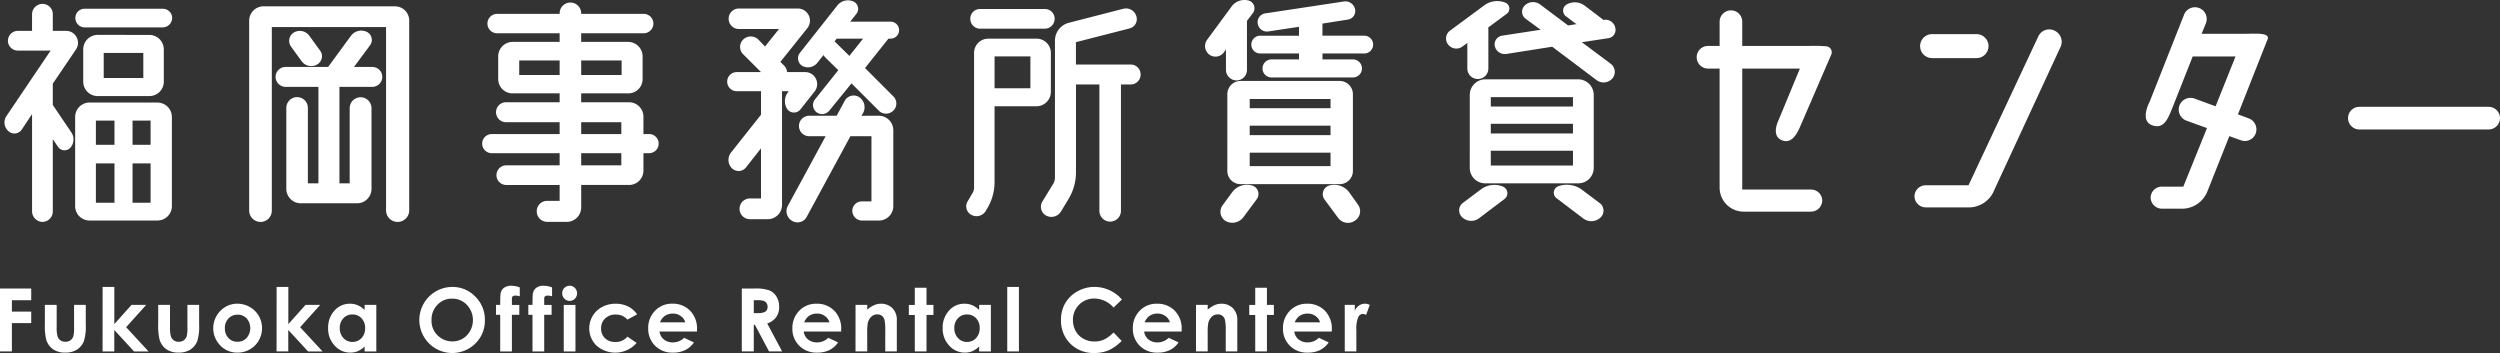 <svg xmlns="http://www.w3.org/2000/svg" width="299" height="42.22" viewBox="0 0 299 42.22">
  <rect x="0" y="0" width="299" height="42.22" fill="#333333" stroke="none"/>
  <g id="グループ_228" data-name="グループ 228" transform="translate(-437.156 214.981)">
    <path id="パス_71" data-name="パス 71" d="M60.156,36.639H63.89v1.4H61.578V39.4H63.89v1.375H61.578v3.387H60.156Z" transform="translate(377 -217.113)" fill="#fff"/>
    <path id="パス_72" data-name="パス 72" d="M65.695,38.661h1.412v2.681a3.766,3.766,0,0,0,.107,1.087.955.955,0,0,0,.347.473.991.991,0,0,0,.587.169,1.021,1.021,0,0,0,.592-.167.969.969,0,0,0,.361-.488,3.746,3.746,0,0,0,.087-1.029V38.661h1.4v2.358a5.8,5.8,0,0,1-.23,1.995,2.182,2.182,0,0,1-.828,1,2.54,2.54,0,0,1-1.391.351,2.473,2.473,0,0,1-1.481-.409,2.165,2.165,0,0,1-.8-1.141,6.933,6.933,0,0,1-.164-1.841Z" transform="translate(376.827 -217.176)" fill="#fff"/>
    <path id="パス_73" data-name="パス 73" d="M72.825,36.443h1.4v4.443l2.056-2.294h1.754l-2.4,2.667,2.684,2.9H76.584l-2.363-2.565v2.565h-1.4Z" transform="translate(376.604 -217.107)" fill="#fff"/>
    <path id="パス_74" data-name="パス 74" d="M79.688,38.661H81.1v2.681a3.766,3.766,0,0,0,.107,1.087.955.955,0,0,0,.347.473.991.991,0,0,0,.587.169,1.021,1.021,0,0,0,.592-.167.969.969,0,0,0,.361-.488,3.746,3.746,0,0,0,.087-1.029V38.661h1.4v2.358a5.8,5.8,0,0,1-.23,1.995,2.182,2.182,0,0,1-.828,1,2.54,2.54,0,0,1-1.391.351,2.473,2.473,0,0,1-1.481-.409,2.165,2.165,0,0,1-.8-1.141,6.933,6.933,0,0,1-.164-1.841Z" transform="translate(376.39 -217.176)" fill="#fff"/>
    <path id="パス_75" data-name="パス 75" d="M89.369,38.513a2.939,2.939,0,0,1,1.48.394,2.838,2.838,0,0,1,1.082,1.069,2.875,2.875,0,0,1,.388,1.458,2.928,2.928,0,0,1-.391,1.473,2.823,2.823,0,0,1-1.067,1.07,2.945,2.945,0,0,1-1.489.387,2.774,2.774,0,0,1-2.042-.852,2.949,2.949,0,0,1,.109-4.242,2.79,2.79,0,0,1,1.929-.758m.022,1.315a1.436,1.436,0,0,0-1.084.452,1.608,1.608,0,0,0-.432,1.159,1.638,1.638,0,0,0,.427,1.176,1.426,1.426,0,0,0,1.084.45,1.443,1.443,0,0,0,1.091-.455,1.793,1.793,0,0,0,.008-2.335,1.447,1.447,0,0,0-1.094-.448" transform="translate(376.177 -217.171)" fill="#fff"/>
    <path id="パス_76" data-name="パス 76" d="M94.308,36.443h1.4v4.443l2.056-2.294h1.754l-2.4,2.667,2.684,2.9H98.067L95.7,41.591v2.565h-1.4Z" transform="translate(375.933 -217.107)" fill="#fff"/>
    <path id="パス_77" data-name="パス 77" d="M105.028,38.656h1.4v5.566h-1.4v-.589a2.7,2.7,0,0,1-.821.56,2.285,2.285,0,0,1-.89.171,2.474,2.474,0,0,1-1.865-.836,2.913,2.913,0,0,1-.787-2.079,2.984,2.984,0,0,1,.76-2.112,2.427,2.427,0,0,1,1.849-.824,2.35,2.35,0,0,1,.94.189,2.57,2.57,0,0,1,.813.569ZM103.561,39.8a1.406,1.406,0,0,0-1.075.458,1.645,1.645,0,0,0-.428,1.174,1.668,1.668,0,0,0,.435,1.186,1.414,1.414,0,0,0,1.073.466,1.438,1.438,0,0,0,1.091-.458,1.675,1.675,0,0,0,.434-1.2,1.624,1.624,0,0,0-.434-1.176,1.455,1.455,0,0,0-1.1-.45" transform="translate(375.735 -217.171)" fill="#fff"/>
    <path id="パス_78" data-name="パス 78" d="M115.873,36.444a3.735,3.735,0,0,1,2.745,1.156,3.848,3.848,0,0,1,1.149,2.818,3.8,3.8,0,0,1-1.133,2.787,3.927,3.927,0,0,1-5.566-.03,3.953,3.953,0,0,1,2.8-6.731m-.016,1.4a2.362,2.362,0,0,0-1.756.727,2.53,2.53,0,0,0-.712,1.846,2.408,2.408,0,0,0,.9,1.974,2.455,2.455,0,0,0,1.6.568,2.334,2.334,0,0,0,1.736-.736,2.653,2.653,0,0,0-.006-3.634,2.354,2.354,0,0,0-1.755-.745" transform="translate(375.382 -217.107)" fill="#fff"/>
    <path id="パス_79" data-name="パス 79" d="M121.395,38.587h.5q0-1.094.036-1.294a1.065,1.065,0,0,1,.386-.729,1.443,1.443,0,0,1,.934-.268,2.894,2.894,0,0,1,.982.2v1.063a1.906,1.906,0,0,0-.5-.086.526.526,0,0,0-.358.1.445.445,0,0,0-.082.318l0,.7h.885v1.182h-.885v4.383h-1.4V39.769h-.5Z" transform="translate(375.087 -217.102)" fill="#fff"/>
    <path id="パス_80" data-name="パス 80" d="M125.383,38.587h.5q0-1.094.036-1.294a1.065,1.065,0,0,1,.386-.729,1.443,1.443,0,0,1,.934-.268,2.893,2.893,0,0,1,.982.2v1.063a1.906,1.906,0,0,0-.5-.086.526.526,0,0,0-.358.1.445.445,0,0,0-.082.318l0,.7h.885v1.182h-.885v4.383h-1.4V39.769h-.5Z" transform="translate(374.962 -217.102)" fill="#fff"/>
    <path id="パス_81" data-name="パス 81" d="M130.453,36.295a.854.854,0,0,1,.63.266.916.916,0,0,1,0,1.281.842.842,0,0,1-.623.264.854.854,0,0,1-.635-.268.9.9,0,0,1-.263-.653.888.888,0,0,1,.887-.889m-.7,2.292h1.4v5.565h-1.4Z" transform="translate(374.832 -217.102)" fill="#fff"/>
    <path id="パス_82" data-name="パス 82" d="M138.631,39.781l-1.163.639a1.978,1.978,0,0,0-.648-.476,1.953,1.953,0,0,0-.75-.133,1.74,1.74,0,0,0-1.267.468,1.59,1.59,0,0,0-.484,1.2,1.538,1.538,0,0,0,.466,1.16,1.691,1.691,0,0,0,1.224.45,1.781,1.781,0,0,0,1.46-.639l1.1.754a3.394,3.394,0,0,1-4.826.294,2.891,2.891,0,0,1,.7-4.593,3.355,3.355,0,0,1,1.619-.389,3.294,3.294,0,0,1,1.488.33,2.835,2.835,0,0,1,1.079.939" transform="translate(374.727 -217.171)" fill="#fff"/>
    <path id="パス_83" data-name="パス 83" d="M146.017,41.843h-4.485a1.5,1.5,0,0,0,.519.944,1.631,1.631,0,0,0,1.076.351,1.861,1.861,0,0,0,1.346-.548l1.177.553a2.787,2.787,0,0,1-1.054.923,3.3,3.3,0,0,1-1.458.3,2.88,2.88,0,0,1-2.132-.825,2.813,2.813,0,0,1-.824-2.069A2.908,2.908,0,0,1,141,39.354a2.757,2.757,0,0,1,2.059-.842,2.861,2.861,0,0,1,2.138.842,3.041,3.041,0,0,1,.823,2.222Zm-1.4-1.1a1.4,1.4,0,0,0-.545-.758,1.585,1.585,0,0,0-.945-.292,1.676,1.676,0,0,0-1.025.327,1.833,1.833,0,0,0-.512.722Z" transform="translate(374.5 -217.171)" fill="#fff"/>
    <path id="パス_84" data-name="パス 84" d="M151.737,36.639h1.518a5.041,5.041,0,0,1,1.775.222,1.833,1.833,0,0,1,.852.74,2.267,2.267,0,0,1,.322,1.223,2.081,2.081,0,0,1-.356,1.24,2.152,2.152,0,0,1-1.071.754l1.783,3.345h-1.565L153.3,40.976h-.131v3.186h-1.433Zm1.433,2.941h.449a1.745,1.745,0,0,0,.941-.18.674.674,0,0,0,.258-.595.724.724,0,0,0-.128-.428.713.713,0,0,0-.341-.263,2.621,2.621,0,0,0-.786-.079h-.392Z" transform="translate(374.139 -217.113)" fill="#fff"/>
    <path id="パス_85" data-name="パス 85" d="M163.816,41.843h-4.484a1.49,1.49,0,0,0,.518.944,1.631,1.631,0,0,0,1.076.351,1.861,1.861,0,0,0,1.346-.548l1.177.553a2.787,2.787,0,0,1-1.054.923,3.293,3.293,0,0,1-1.458.3,2.88,2.88,0,0,1-2.132-.825,2.809,2.809,0,0,1-.824-2.069,2.908,2.908,0,0,1,.821-2.115,2.757,2.757,0,0,1,2.059-.842,2.861,2.861,0,0,1,2.138.842,3.045,3.045,0,0,1,.822,2.222Zm-1.4-1.1a1.4,1.4,0,0,0-.545-.758,1.589,1.589,0,0,0-.946-.292,1.678,1.678,0,0,0-1.025.327,1.833,1.833,0,0,0-.512.722Z" transform="translate(373.944 -217.171)" fill="#fff"/>
    <path id="パス_86" data-name="パス 86" d="M165.779,38.656h1.4v.571a3.3,3.3,0,0,1,.861-.557,2.072,2.072,0,0,1,.79-.157,1.911,1.911,0,0,1,1.4.577,1.985,1.985,0,0,1,.485,1.453v3.677h-1.381V41.784a6.109,6.109,0,0,0-.09-1.323.9.9,0,0,0-.311-.5.865.865,0,0,0-.549-.171,1.028,1.028,0,0,0-.727.284,1.507,1.507,0,0,0-.42.784,6.309,6.309,0,0,0-.062,1.129v2.233h-1.4Z" transform="translate(373.7 -217.171)" fill="#fff"/>
    <path id="パス_87" data-name="パス 87" d="M173.072,36.544h1.4v2.051h.829v1.2h-.829v4.363h-1.4V39.8h-.715v-1.2h.715Z" transform="translate(373.495 -217.11)" fill="#fff"/>
    <path id="パス_88" data-name="パス 88" d="M180.9,38.656h1.4v5.566h-1.4v-.589a2.731,2.731,0,0,1-.82.56,2.3,2.3,0,0,1-.892.171,2.477,2.477,0,0,1-1.865-.836,2.916,2.916,0,0,1-.786-2.079,2.984,2.984,0,0,1,.76-2.112,2.425,2.425,0,0,1,1.849-.824,2.358,2.358,0,0,1,.941.189,2.567,2.567,0,0,1,.812.569ZM179.433,39.8a1.409,1.409,0,0,0-1.075.458,1.646,1.646,0,0,0-.429,1.174,1.669,1.669,0,0,0,.436,1.186,1.414,1.414,0,0,0,1.073.466,1.438,1.438,0,0,0,1.091-.458,1.67,1.67,0,0,0,.433-1.2,1.619,1.619,0,0,0-.433-1.176,1.455,1.455,0,0,0-1.1-.45" transform="translate(373.364 -217.171)" fill="#fff"/>
    <rect id="長方形_90" data-name="長方形 90" width="1.396" height="7.713" transform="translate(557.624 -180.664)" fill="#fff"/>
    <path id="パス_89" data-name="パス 89" d="M198.428,37.955l-1,.954a3.1,3.1,0,0,0-2.3-1.08,2.523,2.523,0,0,0-2.556,2.556,2.69,2.69,0,0,0,.327,1.336,2.345,2.345,0,0,0,.925.916,2.682,2.682,0,0,0,1.328.333,2.73,2.73,0,0,0,1.14-.233,4.132,4.132,0,0,0,1.134-.847L198.4,42.9a5.281,5.281,0,0,1-1.575,1.128,4.293,4.293,0,0,1-1.692.316,3.894,3.894,0,0,1-2.872-1.113,3.845,3.845,0,0,1-1.117-2.851,3.9,3.9,0,0,1,.509-2,3.793,3.793,0,0,1,1.457-1.407,4.121,4.121,0,0,1,2.043-.532,4.345,4.345,0,0,1,3.279,1.512" transform="translate(372.908 -217.107)" fill="#fff"/>
    <path id="パス_90" data-name="パス 90" d="M205.847,41.843h-4.484a1.491,1.491,0,0,0,.518.944,1.631,1.631,0,0,0,1.076.351,1.861,1.861,0,0,0,1.346-.548l1.177.553a2.787,2.787,0,0,1-1.054.923,3.293,3.293,0,0,1-1.458.3,2.88,2.88,0,0,1-2.132-.825,2.809,2.809,0,0,1-.824-2.069,2.908,2.908,0,0,1,.822-2.115,2.757,2.757,0,0,1,2.059-.842,2.861,2.861,0,0,1,2.138.842,3.045,3.045,0,0,1,.823,2.222Zm-1.4-1.1a1.4,1.4,0,0,0-.545-.758,1.589,1.589,0,0,0-.946-.292,1.678,1.678,0,0,0-1.025.327,1.833,1.833,0,0,0-.511.722Z" transform="translate(372.631 -217.171)" fill="#fff"/>
    <path id="パス_91" data-name="パス 91" d="M207.811,38.656h1.4v.571a3.291,3.291,0,0,1,.862-.557,2.068,2.068,0,0,1,.79-.157,1.907,1.907,0,0,1,1.4.577,1.986,1.986,0,0,1,.486,1.453v3.677h-1.381V41.784a6.108,6.108,0,0,0-.09-1.323.9.9,0,0,0-.311-.5.861.861,0,0,0-.549-.171,1.028,1.028,0,0,0-.727.284,1.506,1.506,0,0,0-.419.784,6.181,6.181,0,0,0-.063,1.129v2.233h-1.4Z" transform="translate(372.387 -217.171)" fill="#fff"/>
    <path id="パス_92" data-name="パス 92" d="M215.1,36.544h1.4v2.051h.829v1.2H216.5v4.363h-1.4V39.8h-.715v-1.2h.715Z" transform="translate(372.182 -217.11)" fill="#fff"/>
    <path id="パス_93" data-name="パス 93" d="M224.383,41.843H219.9a1.49,1.49,0,0,0,.518.944,1.631,1.631,0,0,0,1.076.351,1.861,1.861,0,0,0,1.346-.548l1.177.553a2.787,2.787,0,0,1-1.054.923,3.293,3.293,0,0,1-1.458.3,2.88,2.88,0,0,1-2.132-.825,2.809,2.809,0,0,1-.824-2.069,2.908,2.908,0,0,1,.822-2.115,2.757,2.757,0,0,1,2.059-.842,2.861,2.861,0,0,1,2.138.842,3.045,3.045,0,0,1,.822,2.222Zm-1.4-1.1a1.4,1.4,0,0,0-.545-.758,1.589,1.589,0,0,0-.946-.292,1.678,1.678,0,0,0-1.025.327,1.833,1.833,0,0,0-.512.722Z" transform="translate(372.052 -217.171)" fill="#fff"/>
    <path id="パス_94" data-name="パス 94" d="M226.173,38.656h1.2v.7a1.5,1.5,0,0,1,.517-.629,1.242,1.242,0,0,1,.705-.215,1.3,1.3,0,0,1,.568.143l-.434,1.2a.968.968,0,0,0-.4-.122.641.641,0,0,0-.545.4,3.662,3.662,0,0,0-.222,1.566l0,.27v2.25h-1.386Z" transform="translate(371.814 -217.171)" fill="#fff"/>
    <path id="パス_95" data-name="パス 95" d="M66.487,13.586l2.223,3.286a1.5,1.5,0,0,1-.129,1.837A.943.943,0,0,1,67.1,18.58l-.612-.9v8.637a1.252,1.252,0,0,1-1.225,1.257,1.279,1.279,0,0,1-1.256-1.257V14.682l-1.225,1.836a1.06,1.06,0,0,1-1.611.194,1.38,1.38,0,0,1-.226-1.8l5.285-7.83H62.265a1.177,1.177,0,0,1,0-2.353h1.741v-2A1.252,1.252,0,0,1,65.262,1.5a1.225,1.225,0,0,1,1.225,1.225v2h1.579a1.426,1.426,0,0,1,1.193,2.224L66.487,11.04ZM79.022,13.3a1.726,1.726,0,0,1,1.708,1.74V25.7a1.719,1.719,0,0,1-1.708,1.707H70.869A1.719,1.719,0,0,1,69.161,25.7V15.036a1.726,1.726,0,0,1,1.708-1.74Zm-8.733-8.99a1.115,1.115,0,0,1-1.1-1.129,1.087,1.087,0,0,1,1.1-1.1h9.346a1.114,1.114,0,0,1,1.128,1.1,1.142,1.142,0,0,1-1.128,1.129Zm7.734.9a1.733,1.733,0,0,1,1.741,1.741v3.866a1.726,1.726,0,0,1-1.741,1.708H71.868a1.726,1.726,0,0,1-1.74-1.708V6.947a1.733,1.733,0,0,1,1.74-1.741ZM73.866,15.454H71.642v2.9h2.223Zm0,5.125H71.642v4.7h2.223ZM77.314,7.366H72.577v3h4.737Zm.87,8.088H76.025v2.9h2.159Zm0,5.125H76.025v4.7h2.159Z" transform="translate(376.983 -216.015)" fill="#fff"/>
    <path id="パス_96" data-name="パス 96" d="M108.351,1.8a1.7,1.7,0,0,1,1.708,1.708V26.163a1.386,1.386,0,1,1-2.771,0V4.282H93.626V26.2a1.35,1.35,0,0,1-1.354,1.386A1.37,1.37,0,0,1,90.917,26.2V3.509A1.719,1.719,0,0,1,92.625,1.8Zm-2.707,7.251a1.19,1.19,0,0,1,1.194,1.192,1.212,1.212,0,0,1-1.194,1.193h-3.93V22.973h1.225V13.982a1.305,1.305,0,1,1,2.61,0v9.635a1.726,1.726,0,0,1-1.708,1.74H97.1a1.732,1.732,0,0,1-1.74-1.74V13.949a1.289,1.289,0,0,1,2.579,0v9.024H99.2V11.436H95.269a1.212,1.212,0,0,1-1.193-1.193,1.19,1.19,0,0,1,1.193-1.192h5.091l2.74-3.739a1.532,1.532,0,0,1,1.9-.45,1.068,1.068,0,0,1,.388,1.578l-1.935,2.611Zm-6.606-.291A1.409,1.409,0,0,1,97.2,8.375L95.913,6.6a1.176,1.176,0,0,1,.354-1.675,1.411,1.411,0,0,1,1.838.386l1.288,1.774a1.128,1.128,0,0,1-.355,1.675" transform="translate(376.039 -216.024)" fill="#fff"/>
    <path id="パス_97" data-name="パス 97" d="M139.647,17.061a1.144,1.144,0,1,1,0,2.288h-.677v2.094a1.719,1.719,0,0,1-1.707,1.708h-5.737v2.674a1.727,1.727,0,0,1-1.708,1.741h-2.352a1.258,1.258,0,0,1-1.256-1.257,1.237,1.237,0,0,1,1.256-1.256h1.482v-1.9h-6.38a1.176,1.176,0,1,1,0-2.352h6.38v-1.45h-8.12a1.144,1.144,0,1,1,0-2.288h8.12V15.644h-6.38a1.193,1.193,0,1,1,0-2.385h6.38V12.195h-5.607a1.706,1.706,0,0,1-1.74-1.708V7.78a1.732,1.732,0,0,1,1.74-1.74h5.607V5.009h-7.476a1.16,1.16,0,1,1,0-2.32h7.476V2.623a1.289,1.289,0,0,1,2.578,0v.065H139a1.16,1.16,0,0,1,0,2.32h-7.477V6.04h5.607a1.733,1.733,0,0,1,1.741,1.74v2.707a1.707,1.707,0,0,1-1.741,1.708h-5.607v1.064h5.737A1.726,1.726,0,0,1,138.97,15v2.062ZM124.115,10h4.833V8.263h-4.833Zm12.245-1.74h-4.834V10h4.834Zm-4.834,8.8h4.8V15.644h-4.8Zm4.8,2.288h-4.8V20.8h4.8Z" transform="translate(375.141 -216.01)" fill="#fff"/>
    <path id="パス_98" data-name="パス 98" d="M157.132,14.088a1.74,1.74,0,0,1,.064-2.03l.1-.131h-.805v13.6a1.7,1.7,0,0,1-1.709,1.707h-2.094a1.241,1.241,0,1,1,0-2.481h1.289V18.761l-1.8,2.287a1.128,1.128,0,0,1-1.676.1,1.429,1.429,0,0,1-.1-1.9l3.578-4.512V11.928h-2.868a1.144,1.144,0,1,1,0-2.287h2.868l-2.159-2.157a1.226,1.226,0,0,1,.033-1.741,1.3,1.3,0,0,1,1.8,0l.806.837,1.675-2.093h-4.768a1.225,1.225,0,1,1,0-2.449h7.023a1.451,1.451,0,0,1,1.13,2.352l-3.224,4.027.419.419a1.351,1.351,0,0,1,.387.805h2.159a1.436,1.436,0,0,1,1.128,2.321l-1.708,2.159a.985.985,0,0,1-1.546-.033m10.924.774A1.734,1.734,0,0,1,169.8,16.6V25.69a1.726,1.726,0,0,1-1.741,1.707H166.09a1.177,1.177,0,0,1-1.193-1.128,1.128,1.128,0,0,1,1.128-1.16h1.162v-7.8h-2.514l-5.222,9.634a1.249,1.249,0,0,1-1.772.483,1.341,1.341,0,0,1-.483-1.8l4.512-8.314h-2a1.225,1.225,0,0,1,0-2.449h3.319l.967-1.8a1.227,1.227,0,0,1,1.74-.419,1.459,1.459,0,0,1,.451,1.9l-.194.323Zm1.418-9.218h-.259l-2.8,3.514,3.384,3.383a1.187,1.187,0,0,1,0,1.708,1.224,1.224,0,0,1-1.741,0L164.9,11.092l-.1-.1-2.675,3.286a1.109,1.109,0,0,1-1.515.161,1.086,1.086,0,0,1-.162-1.547l2.773-3.48-1.515-1.482a2.276,2.276,0,0,1-.258-.323l-.741.935a1.433,1.433,0,0,1-1.8.355,1.057,1.057,0,0,1-.258-1.579l4.48-5.673a1.632,1.632,0,0,1,1.9-.45.966.966,0,0,1,.355,1.483l-.74.934h4.833a1.015,1.015,0,0,1,0,2.03m-4.931,2.063,1.644-2.063h-3.158l-.258.323Z" transform="translate(374.195 -216.001)" fill="#fff"/>
    <path id="パス_99" data-name="パス 99" d="M182.089,5.675h5.737a1.706,1.706,0,0,1,1.74,1.708v4.641a1.733,1.733,0,0,1-1.74,1.74h-4.995v9.054a6.1,6.1,0,0,1-.838,3.094l-.226.387a1.284,1.284,0,0,1-1.708.451,1.15,1.15,0,0,1-.45-1.611l.546-.935a1.247,1.247,0,0,0,.226-.74V7.383a1.7,1.7,0,0,1,1.708-1.708m7.928-2.384a1.184,1.184,0,0,1-1.161,1.193h-7.766a1.183,1.183,0,0,1-1.16-1.193,1.155,1.155,0,0,1,1.16-1.161h7.766a1.156,1.156,0,0,1,1.161,1.161m-7.186,8.314h4.287V7.8h-4.287ZM200.3,9.962a1.183,1.183,0,0,1-1.161,1.192h-1.192V26.267a1.289,1.289,0,1,1-2.578,0V11.154h-2.8V21.627a6.166,6.166,0,0,1-.87,3.19l-.935,1.547a1.336,1.336,0,0,1-1.741.483,1.2,1.2,0,0,1-.483-1.676l1.321-2.158a1.5,1.5,0,0,0,.194-.742V5.9a2.206,2.206,0,0,1,1.676-2.127L198.234,2.1a1.294,1.294,0,0,1,1.547.87,1.141,1.141,0,0,1-.806,1.483l-6.412,1.643V8.77h6.573A1.183,1.183,0,0,1,200.3,9.962" transform="translate(373.274 -216.033)" fill="#fff"/>
    <path id="パス_100" data-name="パス 100" d="M211.174,7.287a1.24,1.24,0,0,1-1.74.259,1.276,1.276,0,0,1-.258-1.774l2.964-4.026A1.917,1.917,0,0,1,214.2,1.1a.964.964,0,0,1,.451,1.481l-.709.935V9.381a1.258,1.258,0,0,1-1.256,1.257,1.279,1.279,0,0,1-1.257-1.257V6.933Zm3.383,15.919a1.052,1.052,0,0,1,.548,1.644l-1.579,2.128a1.655,1.655,0,0,1-2.126.482,1.3,1.3,0,0,1-.387-1.87l1.16-1.579a2.192,2.192,0,0,1,2.384-.806m-2.963-10.923a1.581,1.581,0,0,1,1.579-1.58h11.859a1.582,1.582,0,0,1,1.579,1.58v9.183a1.583,1.583,0,0,1-1.579,1.58H213.172a1.581,1.581,0,0,1-1.579-1.58Zm12.342.578h-9.667v1.1h9.667Zm0,3.19h-9.667V17.18h9.667Zm-9.667,4.835h9.667V19.275h-9.667ZM228,5.288a1.064,1.064,0,0,1,0,2.127h-5.027v.709h3.674a1.08,1.08,0,0,1,0,2.159h-9.8a1.08,1.08,0,0,1,0-2.159h3.319V7.416h-4.673a1.064,1.064,0,0,1,0-2.127h4.673V4.225l-3.642.55a1.107,1.107,0,0,1-1.288-.9,1.058,1.058,0,0,1,.9-1.257L225.514,1.2a1.188,1.188,0,0,1,1.352.9,1.031,1.031,0,0,1-.837,1.257l-3.061.484V5.288Zm-1.837,18.723,1.031,1.45a1.333,1.333,0,0,1-.323,1.934,1.45,1.45,0,0,1-2.03-.323l-1.644-2.223a1.08,1.08,0,0,1,.58-1.644,2.228,2.228,0,0,1,2.385.806" transform="translate(372.352 -216)" fill="#fff"/>
    <path id="パス_101" data-name="パス 101" d="M241.226,6.164l-.58.419a1.224,1.224,0,0,1-1.707-.226,1.16,1.16,0,0,1,.225-1.676l4.06-3a2.617,2.617,0,0,1,2.514-.355.77.77,0,0,1,.193,1.352l-2.222,1.645a.409.409,0,0,1,.032.193v4.7a1.257,1.257,0,1,1-2.514,0Zm4.255,17.177a.857.857,0,0,1,.193,1.481l-3.029,2.288a1.564,1.564,0,0,1-2.03-.1,1.115,1.115,0,0,1,.065-1.709l2.19-1.643a2.7,2.7,0,0,1,2.612-.322m-3.964-10.958a1.87,1.87,0,0,1,1.869-1.869h11.086a1.871,1.871,0,0,1,1.87,1.869v8.733a1.844,1.844,0,0,1-1.87,1.837H243.385a1.843,1.843,0,0,1-1.869-1.837Zm12.342.259h-9.829v1.128h9.829Zm0,3.19h-9.829v1.16h9.829Zm-9.828,4.995h9.829V19.054H244.03ZM258.37,8.645a1.213,1.213,0,0,1,.193,1.772,1.392,1.392,0,0,1-1.869.194l-5.317-4-5.511.87a1.23,1.23,0,0,1-1.352-.934,1.046,1.046,0,0,1,.869-1.257l4.608-.709-1.8-1.32a1.04,1.04,0,0,1-.1-1.579,1.418,1.418,0,0,1,1.836-.13l3.352,2.514,1.032-.161a2.047,2.047,0,0,1-.355-.226l-.935-.709a.845.845,0,0,1,.1-1.418,1.957,1.957,0,0,1,2.16.162L257.371,3.3a.254.254,0,0,1,.129.129l.064-.032a1.194,1.194,0,0,1,1.354.935,1.006,1.006,0,0,1-.806,1.256l-3.19.483Zm-1.321,16.66a1.129,1.129,0,0,1,.1,1.741,1.6,1.6,0,0,1-2.062.1l-3.19-2.417a.825.825,0,0,1,.257-1.45,3.031,3.031,0,0,1,2.8.451Z" transform="translate(371.423 -216.004)" fill="#fff"/>
    <path id="パス_102" data-name="パス 102" d="M275.071,9.261V23.73h8.217a1.334,1.334,0,0,1,1.353,1.321,1.355,1.355,0,0,1-1.353,1.32h-8.056a2.873,2.873,0,0,1-2.867-2.868V9.261h-1.386a1.361,1.361,0,0,1-1.353-1.352,1.341,1.341,0,0,1,1.353-1.354h1.386v-2.9A1.361,1.361,0,0,1,273.718,2.3a1.341,1.341,0,0,1,1.353,1.353v2.9h7.991a18.215,18.215,0,0,1,2.054.042.714.714,0,0,1,.589,1.022l-3.674,8.507c-.548,1.321-1.2,2.043-2.11,1.749-1.514-.491-.5-2.457-.5-2.457l2.546-6.156Z" transform="translate(370.456 -216.04)" fill="#fff"/>
    <path id="パス_103" data-name="パス 103" d="M298.64,8.1a1.434,1.434,0,1,1,0-2.868h5.312a1.434,1.434,0,1,1,0,2.868H298.64Z" transform="translate(369.595 -216.131)" fill="#fff"/>
    <path id="パス_104" data-name="パス 104" d="M368.212,15.562a1.361,1.361,0,0,1-1.353,1.352H351.39a1.353,1.353,0,1,1,0-2.706h15.468a1.361,1.361,0,0,1,1.353,1.353" transform="translate(367.944 -216.412)" fill="#fff"/>
    <path id="パス_105" data-name="パス 105" d="M302.813,25.935h-4.947a1.355,1.355,0,0,1-1.353-1.32,1.335,1.335,0,0,1,1.353-1.322h5.107L311.315,5.5a1.437,1.437,0,0,1,1.935-.709,1.465,1.465,0,0,1,.74,1.934l-7.926,17.111a3.281,3.281,0,0,1-3.25,2.1" transform="translate(369.616 -216.113)" fill="#fff"/>
    <path id="パス_106" data-name="パス 106" d="M329.556,23.366l2.829-7-2.482-.9a1.407,1.407,0,0,1,.967-2.642l2.546.934L335.8,7.8h-5.124L328.26,13.92c-.547,1.322-1,2.59-2.4,2.12-1.584-.534-.326-2.839-.326-2.839l4.111-10.4a1.4,1.4,0,1,1,2.61,1.031l-.515,1.256h5.124c1.166,0,2.959-.177,2.8.58l-3.577,9.055,1.289.483a1.4,1.4,0,0,1,.837,1.8,1.381,1.381,0,0,1-1.8.806l-1.353-.483-2.611,6.574a3.279,3.279,0,0,1-3.249,2.1H327a1.354,1.354,0,0,1-1.352-1.32A1.334,1.334,0,0,1,327,23.368h2.362" transform="translate(368.725 -216.027)" fill="#fff"/>
  </g>
</svg>
